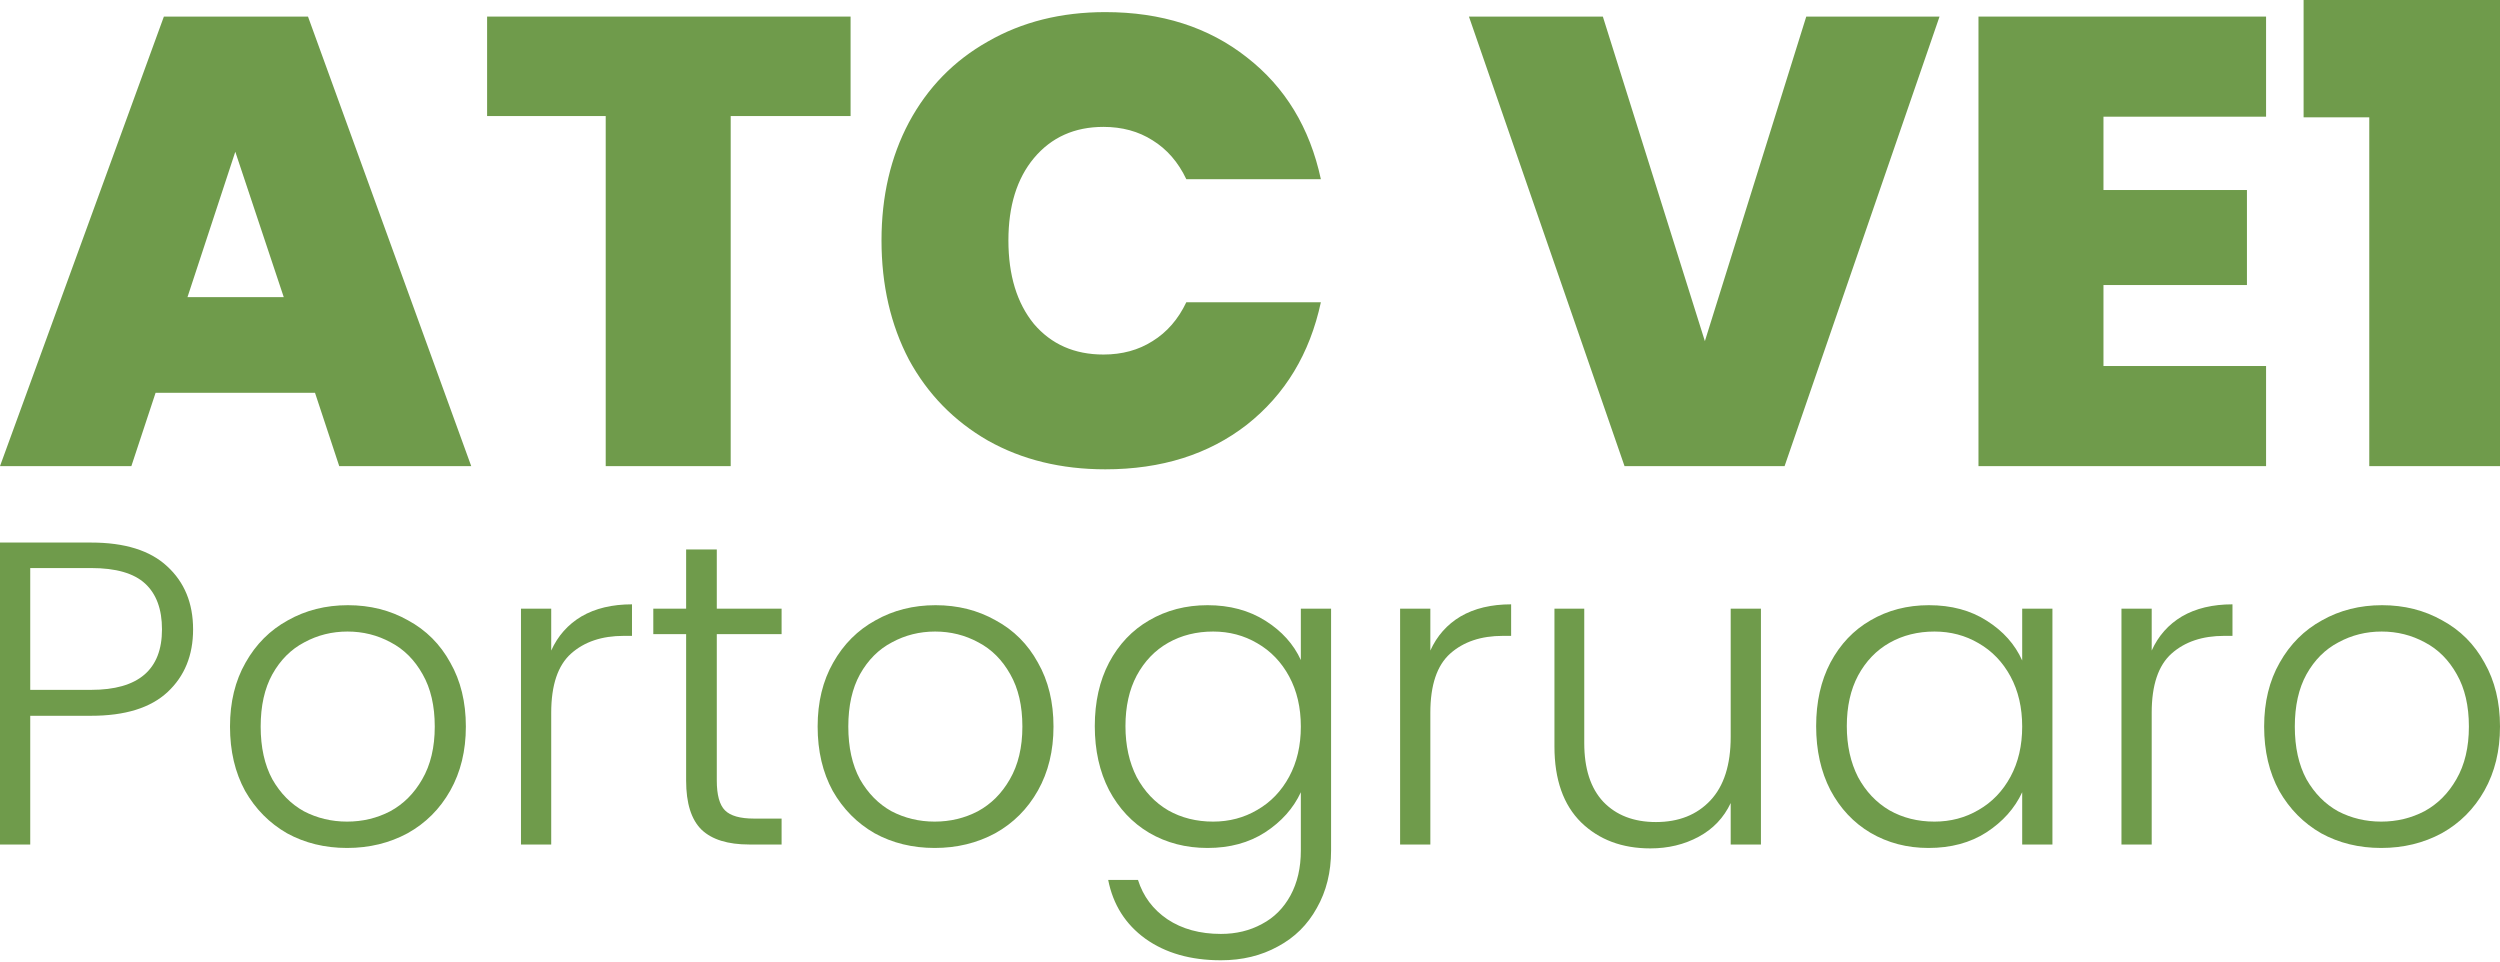 <?xml version="1.0" encoding="UTF-8"?> <svg xmlns="http://www.w3.org/2000/svg" width="512" height="197" viewBox="0 0 512 197" fill="none"><path d="M471.777 24.029V0H512V95.464H485.228V24.029H471.777Z" fill="#6F9B4B"></path><path d="M430.79 23.898V38.916H460.173V58.375H430.79V74.96H464.091V95.464H405.193V3.395H464.091V23.898H430.79Z" fill="#6F9B4B"></path><path d="M397.217 3.395L365.482 95.464H332.703L300.838 3.395H328.263L349.158 69.867L369.923 3.395H397.217Z" fill="#6F9B4B"></path><path d="M180.533 49.233C180.533 40.178 182.405 32.125 186.149 25.073C189.98 17.934 195.378 12.405 202.343 8.488C209.308 4.483 217.317 2.48 226.372 2.48C237.864 2.48 247.528 5.571 255.364 11.752C263.2 17.847 268.249 26.161 270.513 36.696H242.957C241.303 33.213 238.996 30.558 236.036 28.73C233.163 26.901 229.811 25.987 225.98 25.987C220.06 25.987 215.315 28.12 211.745 32.386C208.263 36.565 206.522 42.181 206.522 49.233C206.522 56.372 208.263 62.075 211.745 66.341C215.315 70.52 220.06 72.609 225.98 72.609C229.811 72.609 233.163 71.695 236.036 69.867C238.996 68.038 241.303 65.383 242.957 61.901H270.513C268.249 72.435 263.2 80.793 255.364 86.975C247.528 93.069 237.864 96.116 226.372 96.116C217.317 96.116 209.308 94.157 202.343 90.24C195.378 86.235 189.98 80.706 186.149 73.654C182.405 66.515 180.533 58.374 180.533 49.233Z" fill="#6F9B4B"></path><path d="M174.198 3.395V23.767H149.646V95.464H124.05V23.767H99.759V3.395H174.198Z" fill="#6F9B4B"></path><path d="M64.513 80.445H31.865L26.902 95.464H0L33.563 3.395H63.077L96.509 95.464H69.476L64.513 80.445ZM58.114 60.856L48.189 31.081L38.395 60.856H58.114Z" fill="#6F9B4B"></path><path d="M487.671 173.662C483.13 173.662 479.031 172.66 475.374 170.655C471.776 168.59 468.916 165.7 466.793 161.985C464.728 158.21 463.696 153.816 463.696 148.803C463.696 143.79 464.758 139.426 466.881 135.71C469.004 131.935 471.894 129.045 475.551 127.04C479.208 124.976 483.307 123.944 487.848 123.944C492.389 123.944 496.488 124.976 500.145 127.04C503.86 129.045 506.75 131.935 508.815 135.71C510.938 139.426 512 143.79 512 148.803C512 153.757 510.938 158.122 508.815 161.896C506.691 165.671 503.772 168.59 500.056 170.655C496.341 172.66 492.212 173.662 487.671 173.662ZM487.671 168.266C490.856 168.266 493.805 167.558 496.518 166.143C499.231 164.668 501.413 162.486 503.064 159.596C504.775 156.647 505.63 153.05 505.63 148.803C505.63 144.557 504.804 140.988 503.153 138.099C501.501 135.15 499.319 132.967 496.606 131.552C493.893 130.077 490.944 129.34 487.759 129.34C484.575 129.34 481.626 130.077 478.913 131.552C476.2 132.967 474.017 135.15 472.366 138.099C470.774 140.988 469.978 144.557 469.978 148.803C469.978 153.05 470.774 156.647 472.366 159.596C474.017 162.486 476.17 164.668 478.824 166.143C481.537 167.558 484.486 168.266 487.671 168.266Z" fill="#6F9B4B"></path><path d="M440.668 133.233C442.024 130.225 444.089 127.896 446.861 126.244C449.691 124.593 453.142 123.767 457.211 123.767V130.225H455.53C451.048 130.225 447.45 131.434 444.737 133.852C442.024 136.27 440.668 140.31 440.668 145.972V172.955H434.475V124.652H440.668V133.233Z" fill="#6F9B4B"></path><path d="M371.946 148.715C371.946 143.76 372.919 139.426 374.866 135.71C376.871 131.935 379.613 129.045 383.093 127.04C386.632 124.976 390.613 123.944 395.036 123.944C399.637 123.944 403.588 125.005 406.891 127.129C410.253 129.252 412.671 131.965 414.145 135.268V124.651H420.338V172.955H414.145V162.25C412.612 165.553 410.164 168.295 406.802 170.478C403.5 172.601 399.548 173.662 394.948 173.662C390.583 173.662 386.632 172.63 383.093 170.566C379.613 168.502 376.871 165.582 374.866 161.808C372.919 158.033 371.946 153.669 371.946 148.715ZM414.145 148.803C414.145 144.911 413.349 141.49 411.757 138.541C410.164 135.592 407.982 133.321 405.21 131.729C402.497 130.136 399.489 129.34 396.186 129.34C392.766 129.34 389.699 130.107 386.986 131.64C384.273 133.174 382.12 135.415 380.528 138.364C378.994 141.254 378.227 144.704 378.227 148.715C378.227 152.666 378.994 156.146 380.528 159.154C382.12 162.103 384.273 164.373 386.986 165.966C389.699 167.499 392.766 168.266 396.186 168.266C399.489 168.266 402.497 167.47 405.21 165.877C407.982 164.285 410.164 162.014 411.757 159.065C413.349 156.116 414.145 152.696 414.145 148.803Z" fill="#6F9B4B"></path><path d="M360.639 124.652V172.955H354.446V164.462C353.03 167.47 350.848 169.77 347.899 171.362C344.95 172.955 341.648 173.751 337.991 173.751C332.211 173.751 327.493 171.982 323.836 168.443C320.179 164.845 318.351 159.655 318.351 152.873V124.652H324.455V152.165C324.455 157.414 325.753 161.425 328.348 164.197C331.002 166.969 334.6 168.355 339.141 168.355C343.8 168.355 347.516 166.88 350.288 163.931C353.06 160.982 354.446 156.647 354.446 150.926V124.652H360.639Z" fill="#6F9B4B"></path><path d="M292.934 133.233C294.291 130.225 296.355 127.896 299.127 126.244C301.958 124.593 305.408 123.767 309.478 123.767V130.225H307.797C303.314 130.225 299.717 131.434 297.004 133.852C294.291 136.27 292.934 140.31 292.934 145.972V172.955H286.741V124.652H292.934V133.233Z" fill="#6F9B4B"></path><path d="M247.303 123.944C251.844 123.944 255.796 125.005 259.158 127.129C262.519 129.252 264.937 131.935 266.412 135.179V124.651H272.605V174.193C272.605 178.617 271.631 182.539 269.685 185.959C267.798 189.38 265.144 192.005 261.723 193.833C258.302 195.72 254.41 196.664 250.045 196.664C243.853 196.664 238.692 195.189 234.564 192.241C230.494 189.292 227.958 185.281 226.955 180.209H233.06C234.121 183.571 236.127 186.254 239.075 188.26C242.083 190.265 245.74 191.267 250.045 191.267C253.171 191.267 255.973 190.589 258.45 189.233C260.927 187.935 262.873 185.989 264.289 183.394C265.704 180.799 266.412 177.732 266.412 174.193V162.25C264.878 165.553 262.431 168.295 259.069 170.478C255.766 172.601 251.844 173.662 247.303 173.662C242.88 173.662 238.898 172.63 235.36 170.566C231.88 168.502 229.138 165.582 227.132 161.808C225.186 158.033 224.213 153.669 224.213 148.715C224.213 143.76 225.186 139.426 227.132 135.71C229.138 131.935 231.88 129.045 235.36 127.04C238.898 124.976 242.88 123.944 247.303 123.944ZM266.412 148.803C266.412 144.91 265.616 141.49 264.023 138.541C262.431 135.592 260.249 133.321 257.477 131.729C254.764 130.136 251.756 129.34 248.453 129.34C245.032 129.34 241.965 130.107 239.252 131.64C236.539 133.174 234.387 135.415 232.794 138.364C231.261 141.254 230.494 144.704 230.494 148.715C230.494 152.666 231.261 156.146 232.794 159.154C234.387 162.103 236.539 164.373 239.252 165.966C241.965 167.499 245.032 168.266 248.453 168.266C251.756 168.266 254.764 167.47 257.477 165.877C260.249 164.285 262.431 162.014 264.023 159.065C265.616 156.116 266.412 152.696 266.412 148.803Z" fill="#6F9B4B"></path><path d="M191.426 173.662C186.885 173.662 182.786 172.66 179.129 170.655C175.532 168.59 172.671 165.7 170.548 161.985C168.484 158.21 167.452 153.816 167.452 148.803C167.452 143.79 168.513 139.426 170.636 135.71C172.76 131.935 175.65 129.045 179.306 127.04C182.963 124.976 187.062 123.944 191.603 123.944C196.145 123.944 200.244 124.976 203.9 127.04C207.616 129.045 210.506 131.935 212.57 135.71C214.693 139.426 215.755 143.79 215.755 148.803C215.755 153.757 214.693 158.122 212.57 161.896C210.447 165.671 207.527 168.59 203.812 170.655C200.096 172.66 195.968 173.662 191.426 173.662ZM191.426 168.266C194.611 168.266 197.56 167.558 200.273 166.143C202.986 164.668 205.168 162.486 206.82 159.596C208.53 156.647 209.385 153.05 209.385 148.803C209.385 144.557 208.56 140.988 206.908 138.099C205.257 135.15 203.075 132.967 200.362 131.552C197.649 130.077 194.7 129.34 191.515 129.34C188.33 129.34 185.381 130.077 182.668 131.552C179.955 132.967 177.773 135.15 176.121 138.099C174.529 140.988 173.733 144.557 173.733 148.803C173.733 153.05 174.529 156.647 176.121 159.596C177.773 162.486 179.926 164.668 182.58 166.143C185.293 167.558 188.241 168.266 191.426 168.266Z" fill="#6F9B4B"></path><path d="M146.799 129.87V159.861C146.799 162.81 147.36 164.845 148.48 165.965C149.601 167.086 151.577 167.646 154.408 167.646H160.07V172.954H153.434C149.07 172.954 145.826 171.951 143.703 169.946C141.58 167.882 140.518 164.52 140.518 159.861V129.87H133.795V124.651H140.518V112.531H146.799V124.651H160.07V129.87H146.799Z" fill="#6F9B4B"></path><path d="M112.889 133.233C114.246 130.225 116.31 127.896 119.082 126.244C121.913 124.593 125.363 123.767 129.432 123.767V130.225H127.752C123.269 130.225 119.672 131.434 116.959 133.852C114.246 136.27 112.889 140.31 112.889 145.972V172.955H106.696V124.652H112.889V133.233Z" fill="#6F9B4B"></path><path d="M71.079 173.662C66.538 173.662 62.439 172.66 58.782 170.655C55.185 168.59 52.324 165.7 50.201 161.985C48.137 158.21 47.105 153.816 47.105 148.803C47.105 143.79 48.166 139.426 50.29 135.71C52.413 131.935 55.303 129.045 58.959 127.04C62.616 124.976 66.715 123.944 71.256 123.944C75.798 123.944 79.897 124.976 83.553 127.04C87.269 129.045 90.159 131.935 92.223 135.71C94.346 139.426 95.408 143.79 95.408 148.803C95.408 153.757 94.346 158.122 92.223 161.896C90.1 165.671 87.18 168.59 83.465 170.655C79.749 172.66 75.621 173.662 71.079 173.662ZM71.079 168.266C74.264 168.266 77.213 167.558 79.926 166.143C82.639 164.668 84.821 162.486 86.473 159.596C88.183 156.647 89.038 153.05 89.038 148.803C89.038 144.557 88.213 140.988 86.561 138.099C84.91 135.15 82.728 132.967 80.015 131.552C77.302 130.077 74.353 129.34 71.168 129.34C67.983 129.34 65.034 130.077 62.321 131.552C59.608 132.967 57.426 135.15 55.775 138.099C54.182 140.988 53.386 144.557 53.386 148.803C53.386 153.05 54.182 156.647 55.775 159.596C57.426 162.486 59.579 164.668 62.233 166.143C64.946 167.558 67.895 168.266 71.079 168.266Z" fill="#6F9B4B"></path><path d="M39.545 128.898C39.545 134.206 37.805 138.482 34.325 141.726C30.846 144.97 25.626 146.592 18.667 146.592H6.193V172.955H0V111.116H18.667C25.567 111.116 30.757 112.738 34.237 115.982C37.776 119.226 39.545 123.531 39.545 128.898ZM18.667 141.283C28.339 141.283 33.175 137.155 33.175 128.898C33.175 124.77 32.025 121.644 29.725 119.52C27.425 117.397 23.739 116.336 18.667 116.336H6.193V141.283H18.667Z" fill="#6F9B4B"></path></svg> 